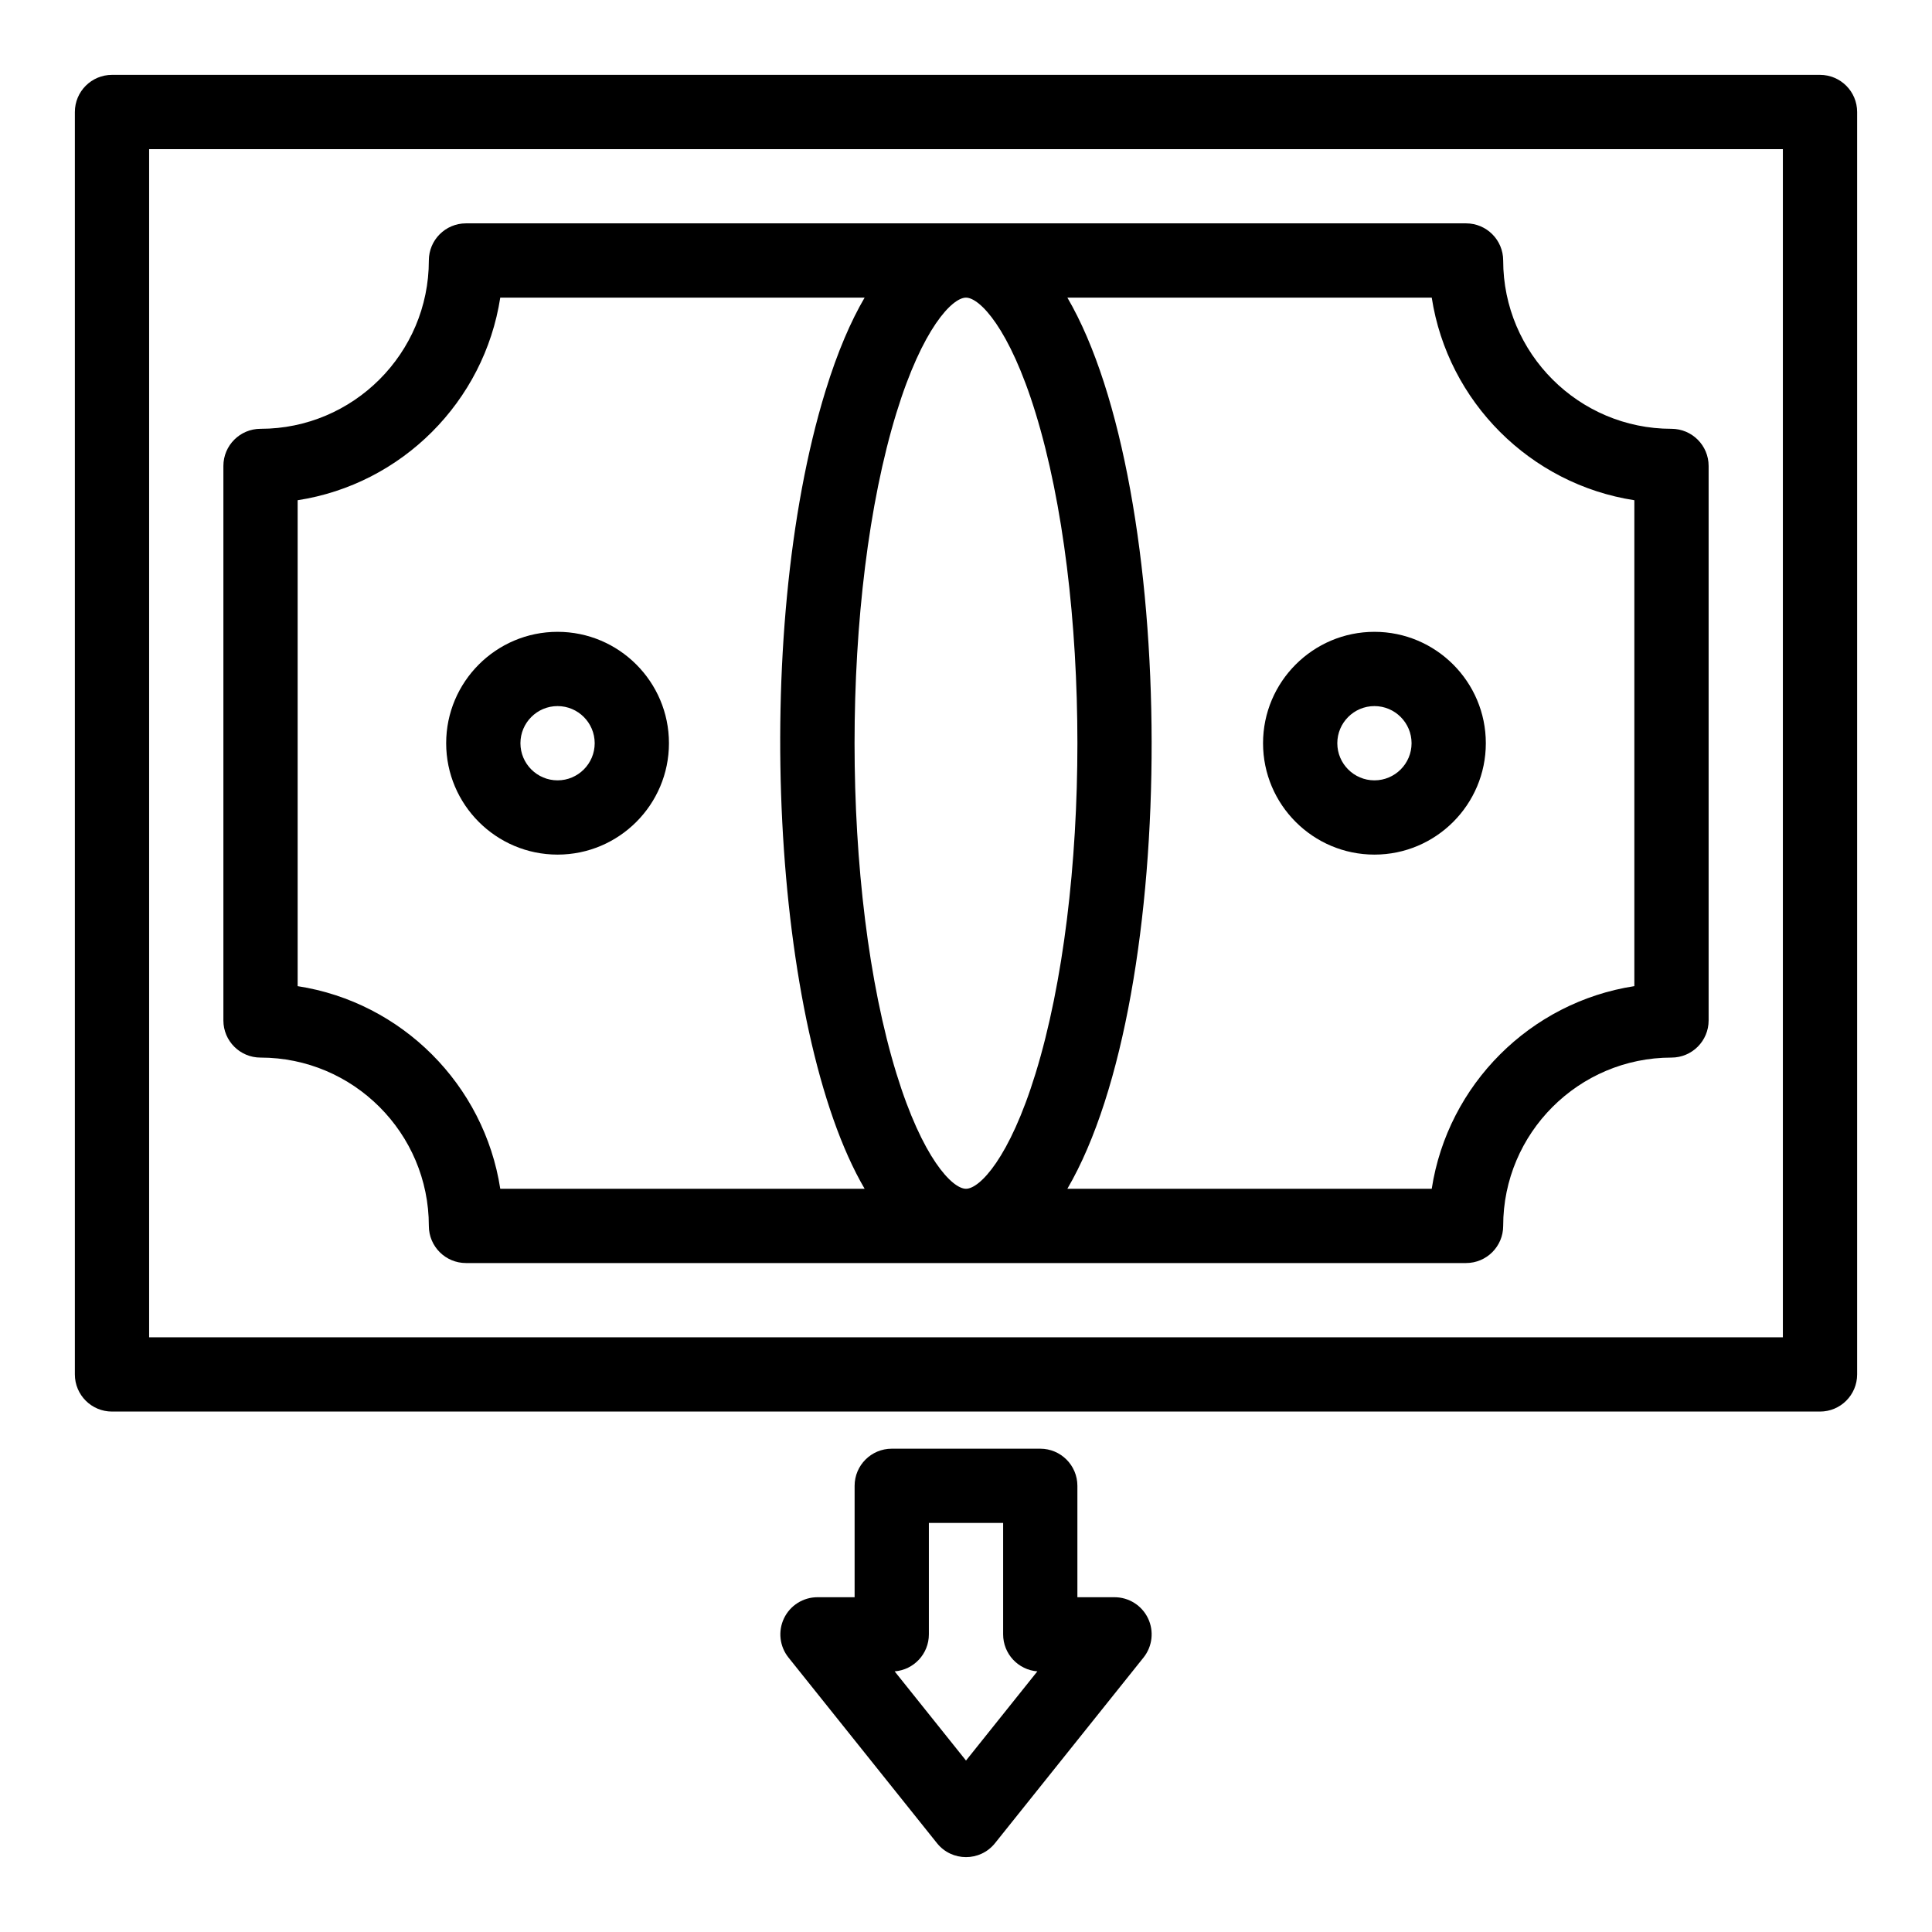 <?xml version="1.0" encoding="UTF-8"?>
<!-- The Best Svg Icon site in the world: iconSvg.co, Visit us! https://iconsvg.co -->
<svg fill="#000000" width="800px" height="800px" version="1.1" viewBox="144 144 512 512" xmlns="http://www.w3.org/2000/svg">
 <g>
  <path d="m626.32 163.84h-452.64c-5.434 0-9.84 4.406-9.84 9.84v334.56c0 5.434 4.406 9.84 9.84 9.84h452.64c5.434 0 9.84-4.406 9.84-9.84v-334.56c0-5.434-4.406-9.84-9.84-9.84zm-9.84 334.56h-432.96v-314.88h432.96z"/>
  <path d="m213.04 424.27c24.598 0 44.609 20.012 44.609 44.609 0 5.434 4.406 9.84 9.84 9.84h265.03c5.434 0 9.84-4.406 9.84-9.84 0-24.598 20.012-44.609 44.605-44.609 5.434 0 9.84-4.406 9.84-9.84v-146.95c0-5.434-4.406-9.84-9.84-9.84-24.598 0-44.605-20.012-44.605-44.609 0-5.434-4.406-9.84-9.84-9.84h-265.03c-5.434 0-9.84 4.406-9.84 9.84 0 24.598-20.012 44.609-44.609 44.609-5.434 0-9.84 4.406-9.84 9.84v146.95c0 5.434 4.406 9.84 9.84 9.84zm168.53 4.246c-14.805-48.113-14.805-127 0-175.12 6.891-22.395 14.793-30.52 18.426-30.52 3.633 0 11.539 8.129 18.426 30.52 14.801 48.102 14.809 127 0 175.12-6.891 22.391-14.793 30.52-18.426 30.52-3.629 0-11.535-8.129-18.426-30.52zm195.55-151.95v128.77c-27.586 4.254-49.441 26.109-53.695 53.695h-96.559c30.07-51.441 29.477-185.73 0-236.16h96.559c4.258 27.586 26.113 49.441 53.695 53.695zm-354.24 0c27.586-4.254 49.441-26.109 53.695-53.695h96.559c-3.644 6.234-7.164 14.312-10.371 24.734-19.871 64.59-14.137 169.5 10.371 211.43h-96.559c-4.254-27.586-26.109-49.441-53.695-53.695z"/>
  <path d="m291.76 370.48c16.277 0 29.52-13.242 29.52-29.52 0-16.277-13.242-29.52-29.52-29.52-16.277 0-29.52 13.242-29.52 29.52 0 16.277 13.242 29.52 29.52 29.52zm0-39.359c5.426 0 9.84 4.414 9.84 9.84 0 5.426-4.414 9.84-9.84 9.84-5.426 0-9.84-4.414-9.84-9.84 0-5.426 4.414-9.84 9.84-9.84z"/>
  <path d="m508.24 370.48c16.277 0 29.52-13.242 29.52-29.52 0-16.277-13.242-29.52-29.52-29.52-16.277 0-29.52 13.242-29.52 29.52 0 16.277 13.242 29.52 29.52 29.52zm0-39.359c5.426 0 9.84 4.414 9.84 9.84 0 5.426-4.414 9.84-9.84 9.84s-9.84-4.414-9.84-9.84c0-5.426 4.414-9.84 9.84-9.84z"/>
  <path d="m439.36 567.28h-9.84v-29.52c0-5.434-4.406-9.84-9.84-9.84h-39.359c-5.434 0-9.84 4.406-9.84 9.84v29.52h-9.84c-3.781 0-7.231 2.168-8.867 5.578-1.637 3.41-1.18 7.457 1.184 10.41l39.359 49.199c3.934 4.918 11.43 4.922 15.367 0l39.359-49.199c2.363-2.953 2.824-7 1.188-10.41-1.641-3.41-5.09-5.578-8.871-5.578zm-39.359 43.285-18.91-23.637c5.074-0.395 9.07-4.633 9.07-9.809v-29.52h19.68v29.52c0 5.176 3.996 9.418 9.07 9.809z"/>
 </g>
</svg>